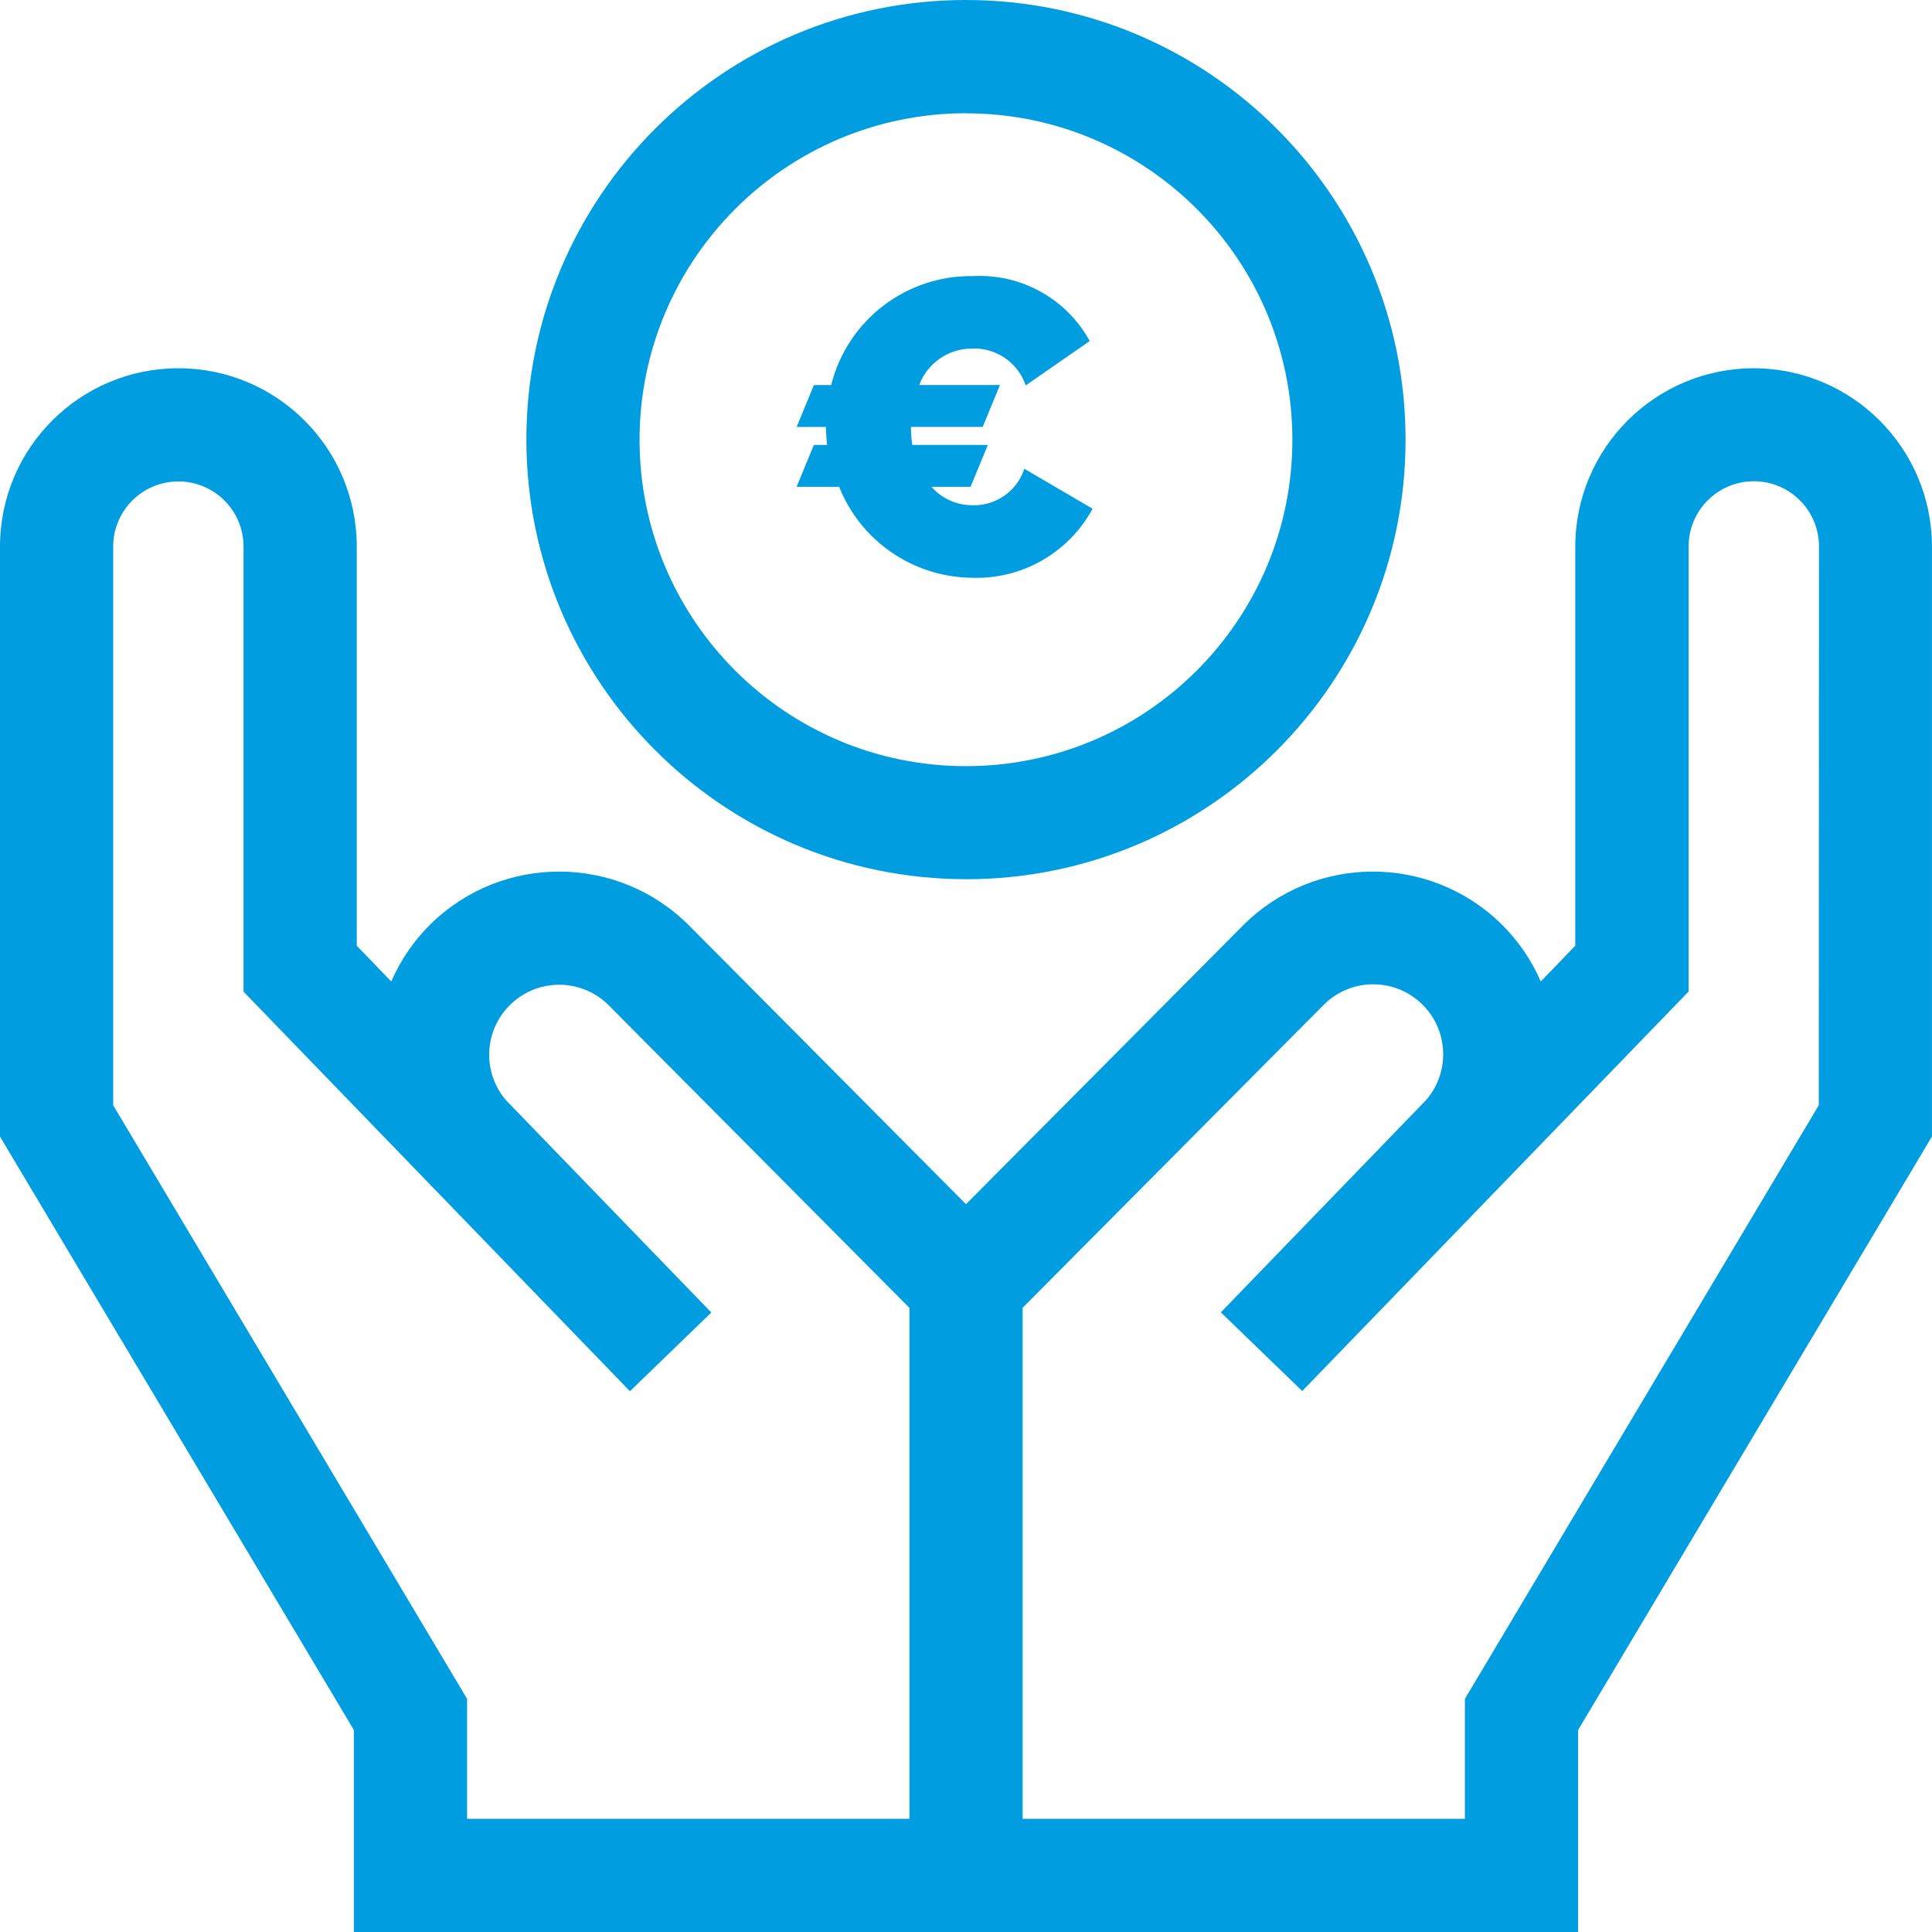 <?xml version="1.0" encoding="UTF-8"?><svg fill="#009EE0" id="uuid-a97b41f1-3957-4834-882d-3d9ca3f8610f" xmlns="http://www.w3.org/2000/svg" viewBox="0 0 56 56"><g id="uuid-e66e35e3-8591-4591-b8a0-de261d13fea5"><path id="uuid-7f40e2c8-bbe7-43c7-8710-d4745410e81e" d="m27.999,25.485c7.037,0,12.742-5.705,12.742-12.742C40.741,5.705,35.037,0,27.999,0c-7.037,0-12.742,5.705-12.742,12.742.008,7.034,5.708,12.734,12.742,12.742Zm0-22.2c5.225,0,9.461,4.236,9.461,9.461s-4.236,9.461-9.461,9.461-9.461-4.236-9.461-9.461c0,0,0,0,0,0,.004-5.224,4.237-9.458,9.461-9.464v.003Z"/><path id="uuid-fd66e41b-5e18-4aec-9b8c-fb99ed380042" d="m50.83,10.674c-2.854.004-5.166,2.316-5.17,5.17v11.569l-1,1.036c-.269-.623-.657-1.188-1.142-1.664-2.085-2.045-5.428-2.026-7.49.041l-8.028,8.078-8.027-8.078c-2.062-2.067-5.405-2.086-7.49-.041-.485.476-.873,1.041-1.142,1.664l-1-1.036v-11.569c0-2.855-2.314-5.17-5.17-5.17C2.316,10.674,0,12.988,0,15.844h0v17.101l10.257,17.2v5.855h35.485v-5.855l10.257-17.203V15.841c-.005-2.853-2.317-5.164-5.17-5.167Zm-24.471,42.045h-12.82v-3.477L3.281,32.036V15.844c0-1.043.846-1.889,1.889-1.889,1.043,0,1.889.846,1.889,1.889h0v12.9l11.2,11.581,2.359-2.281-5.958-6.16c-.724-.855-.617-2.136.238-2.86.807-.683,2.002-.632,2.748.117l8.714,8.768v14.81Zm26.359-20.683l-10.257,17.206v3.477h-12.82v-14.812l8.714-8.768c.784-.8,2.068-.813,2.868-.029.764.749.815,1.962.117,2.772l-5.953,6.157,2.359,2.281,11.2-11.581v-12.9c0-1.043.845-1.889,1.888-1.89,1.043,0,1.889.845,1.89,1.888h0s-.006,16.198-.006,16.198Z"/><g id="uuid-24309743-d459-4a1f-9adf-d2c9adb36298"><g id="uuid-7eb44a60-802d-4fd9-8d71-2841ddf96fe6"><path id="uuid-61d62760-acc3-4301-ad90-fc81b848417d" d="m29.69,13.587c-.211.649-.825,1.08-1.507,1.057-.453.002-.885-.193-1.183-.534h1.133l.5-1.214h-2.191c-.025-.173-.037-.347-.037-.522h2.079l.5-1.214h-2.341c.239-.633.843-1.053,1.519-1.057.703-.034,1.343.402,1.569,1.069l1.855-1.287c-.67-1.223-1.981-1.954-3.374-1.882-1.941-.033-3.648,1.275-4.121,3.158h-.5l-.5,1.214h.847c.012.182.012.352.037.522h-.385l-.5,1.214h1.233c.624,1.565,2.126,2.603,3.81,2.635,1.465.066,2.838-.711,3.536-2l-1.979-1.159Z"/></g></g></g></svg>